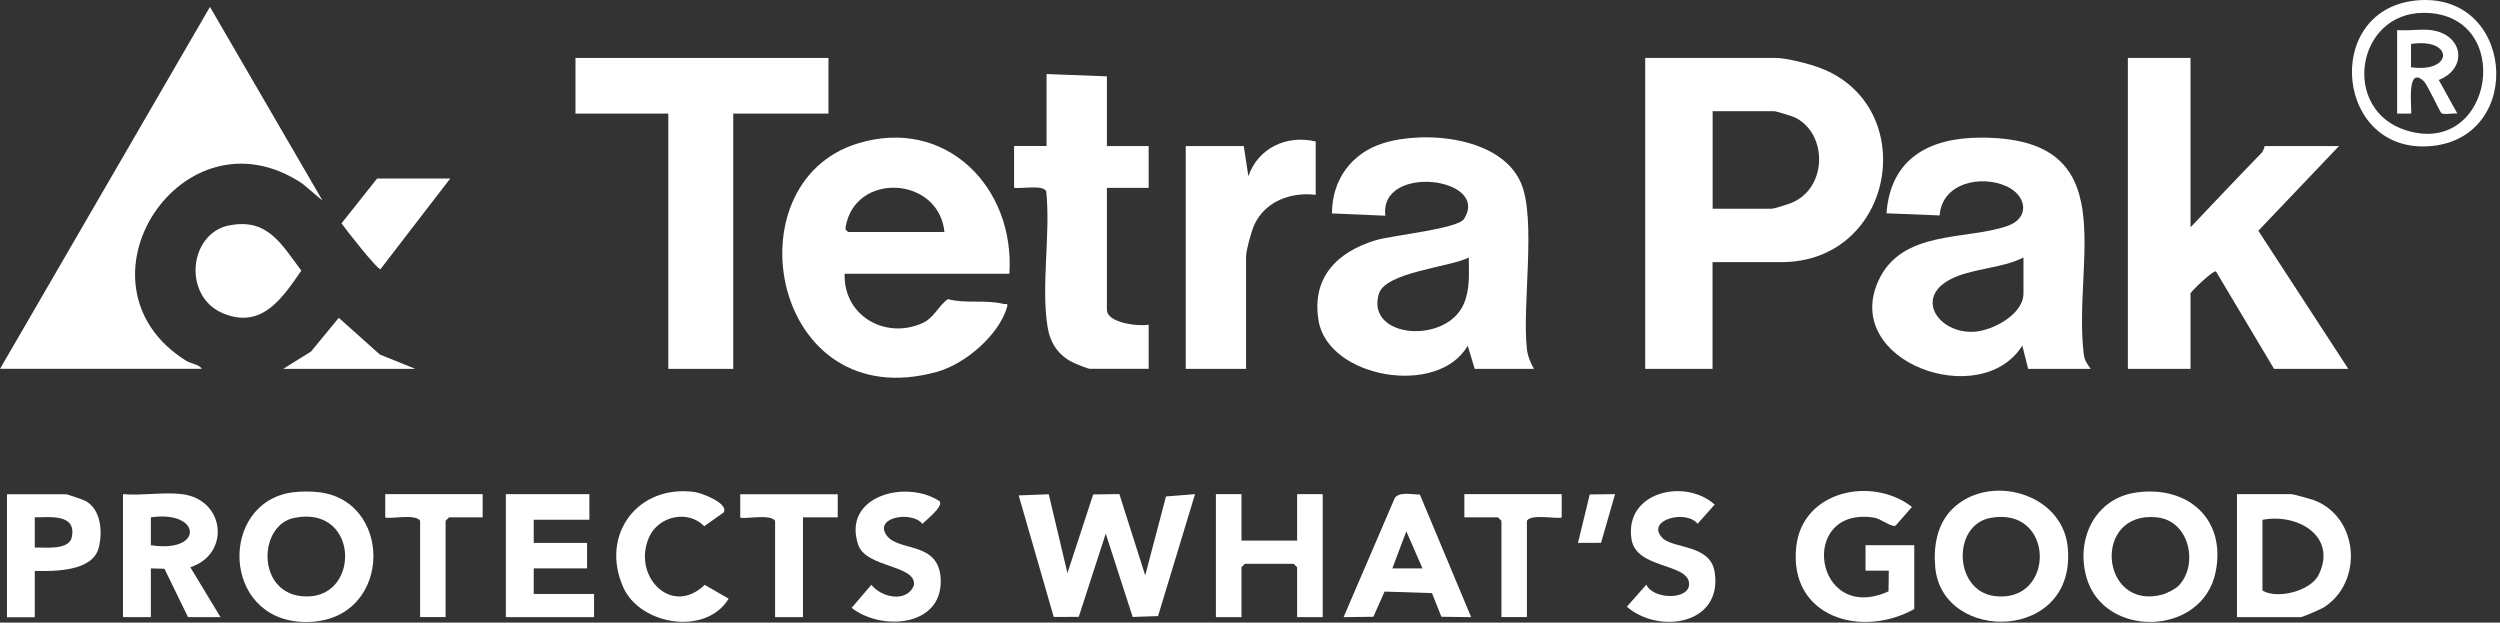<svg width="261" height="65" viewBox="0 0 261 65" fill="none" xmlns="http://www.w3.org/2000/svg">
<rect x="0" y="0" width="261" height="65" fill="#333333" stroke="none"/>
<g clip-path="url(#clip0_1_21)">
<path d="M178.79 27.37V38.51H171.76V6.05H185.45C186.49 6.05 188.95 6.68 189.99 7.08C200.56 11.06 197.89 27.37 185.93 27.37H178.78H178.79ZM178.79 21.79H184.97C185.19 21.79 186.7 21.32 187.03 21.18C190.77 19.65 190.84 14.03 187.45 12.29C187.15 12.14 185.45 11.61 185.22 11.61H178.8V21.78L178.79 21.79Z" fill="white"/>
<path d="M228.69 6.05V23.73C231.15 21.14 233.6 18.54 236.09 15.98C236.37 15.7 236.4 15.25 236.44 15.25H244.19L235.77 24.09L245.16 38.51H237.41L231.35 28.34C231.1 28.15 228.69 30.46 228.69 30.64V38.51H222.15V6.05H228.69Z" fill="white"/>
<path d="M0 38.51L21.92 0.72L33.67 20.94L31.57 19.17C19.09 10.84 6.78 29.66 19.39 37.64C19.95 38 20.75 38.01 21.07 38.5H0V38.51Z" fill="white"/>
<path d="M105.38 28.58H88.18C88.04 32.89 92.29 35.42 96.18 33.79C97.56 33.21 97.88 31.99 98.96 31.23C100.87 31.73 102.85 31.26 104.77 31.73C104.99 31.78 105.28 31.58 105.13 32.08C104.26 35.03 100.74 38.01 97.82 38.82C80.6 43.6 76.08 19.16 89.5 14.99C98.72 12.13 105.97 19.54 105.38 28.57V28.58ZM98.6 24.22C98.02 18.39 89.24 17.91 88.28 23.72C88.23 24.03 88.35 24.03 88.55 24.22H98.6Z" fill="white"/>
<path d="M218.28 38.51H211.74L211.13 36.08C206.81 42.97 192.24 37.77 196.11 29.3C198.55 23.97 205.24 25.09 209.55 23.6C211.96 22.77 211.59 20.45 209.55 19.48C206.89 18.22 202.74 19.06 202.5 22.49L196.95 22.27C197.37 16.55 201.41 14.39 206.72 14.37C221.99 14.3 216.36 27.09 217.54 36.94C217.63 37.67 217.88 37.94 218.27 38.51H218.28ZM211.25 26.88C208.9 28.08 205.78 27.99 203.53 29.21C199.92 31.16 202.41 34.8 206.03 34.64C207.98 34.55 211.25 32.85 211.25 30.63V26.87V26.88Z" fill="white"/>
<path d="M153.96 38.51L153.23 36.09C150.12 41.48 138.67 39.47 137.66 33.49C136.9 28.97 139.61 26.28 143.66 25.07C145.39 24.56 152.18 23.89 152.84 22.86C155.63 18.51 143.97 17.06 144.63 22.52L139.06 22.28C139.05 18.78 141.1 15.97 144.44 14.94C148.82 13.59 156.76 14.31 158.8 19.13C160.41 22.93 158.89 31.89 159.41 36.45C159.5 37.21 159.78 37.85 160.14 38.51H153.96ZM153.35 26.88C151.39 27.9 144.64 28.39 143.95 30.68C142.55 35.37 151.14 35.99 152.87 31.61C153.48 30.08 153.35 28.49 153.34 26.88H153.35Z" fill="white"/>
<path d="M86.49 6.05V11.86H76.55V38.51H69.77V11.86H60.08V6.05H86.49Z" fill="white"/>
<path d="M115.56 7.98V15.25H119.92V19.61H115.56V32.33C115.56 33.74 118.88 34.09 119.92 33.9V38.5H113.74C113.61 38.5 112.57 38.09 112.32 37.98C110.63 37.28 109.66 35.94 109.37 34.15C108.67 29.84 109.69 24.43 109.23 20C108.98 19.24 106.58 19.74 105.87 19.6V15.24H109.26V7.73L115.56 7.97V7.98Z" fill="white"/>
<path d="M137.36 14.77V20.34C134.77 20.02 132.06 21.02 130.94 23.49C130.65 24.13 130.09 26.14 130.09 26.76V38.51H123.79V15.25H129.85L130.33 18.4C131.35 15.44 134.34 14.05 137.36 14.77Z" fill="white"/>
<path d="M109.49 51.6L111.44 59.83L114.13 51.62L116.86 51.58L119.56 60.07L121.73 51.83L124.76 51.59L120.9 64.32L118.25 64.41L115.44 55.71L112.62 64.4L110.01 64.41L106.35 51.72L109.49 51.6Z" fill="white"/>
<path d="M223.06 51.41C228.43 50.68 232.41 54.19 231.32 59.68C229.97 66.49 219.55 66.7 217.8 60.18C216.72 56.17 218.78 52 223.06 51.41ZM227.4 61.2C229.55 59.06 228.65 54.37 225.18 54.01C218.38 53.31 219.24 63.78 225.74 62.08C226.18 61.96 227.08 61.51 227.4 61.19V61.2Z" fill="white"/>
<path d="M203.83 53.13C207.64 49.38 215.25 51.43 215.86 57.04C216.93 67.02 202.77 67.23 202.04 59.23C201.84 57.05 202.22 54.72 203.83 53.13ZM207.79 54.07C203.8 54.81 203.95 61.69 208.24 62.23C214.62 63.03 214.58 52.81 207.79 54.07Z" fill="white"/>
<path d="M30.47 51.41C31.38 51.28 32.59 51.28 33.49 51.41C41.31 52.55 40.87 65.27 31.61 64.93C23.12 64.61 22.88 52.52 30.47 51.41ZM30.7 54.07C27.02 54.82 26.77 61.67 31.39 62.23C37.69 63 37.69 52.64 30.7 54.07Z" fill="white"/>
<path d="M199.86 63.58C194.31 66.68 186.72 64.42 187.53 57.06C188.18 51.2 195.45 49.7 199.61 52.92L197.91 54.87C197.47 55.09 196.41 54.15 195.59 54.03C187.65 52.87 189.4 65.24 197.16 61.74L197.19 59.58H194.76V56.92H199.85V63.58H199.86Z" fill="white"/>
<path d="M233.54 64.43V51.59H239.23C239.41 51.59 241.21 52.09 241.53 52.2C246.28 53.95 246.77 60.77 242.59 63.42C242.31 63.6 240.36 64.43 240.21 64.43H233.55H233.54ZM236.2 54.26V61.65C237.73 62.6 241.25 61.7 242.07 60.01C244.05 55.94 239.81 53.56 236.2 54.27V54.26Z" fill="white"/>
<path d="M19.02 51.59C23.5 52.15 24.1 57.85 19.87 59.22L23.02 64.43H19.63L17.17 59.38L15.75 59.34V64.43H12.84V51.59C14.79 51.76 17.11 51.35 19.02 51.59ZM15.75 56.92C21.32 57.79 21.05 53.24 15.75 54.01V56.92Z" fill="white"/>
<path d="M61.53 51.59V54.26H55.72V56.68H61.29V59.34H55.72V62.01H62.02V64.43H52.81V51.59H61.53Z" fill="white"/>
<path d="M129.61 51.59V56.44H135.42V51.59H138.09V64.43H135.42V59.22L135.06 58.86H129.97L129.61 59.22V64.43H126.94V51.59H129.61Z" fill="white"/>
<path d="M148.23 51.62L153.59 64.43L150.48 64.39L149.5 61.92L144.55 61.76L143.38 64.39L140.27 64.43L145.62 51.98C146.11 51.3 147.45 51.64 148.23 51.63V51.62ZM148.51 59.34L146.82 55.47L145.36 59.34H148.51Z" fill="white"/>
<path d="M23.92 23.54C27.94 22.72 29.38 25.51 31.46 28.25C29.47 31.13 27.35 34.37 23.33 32.73C19.05 30.99 19.69 24.39 23.91 23.53L23.92 23.54Z" fill="white"/>
<path d="M3.63 59.59V64.44H0.73V51.6H6.91C7.02 51.6 8.68 52.17 8.9 52.28C10.55 53.15 10.73 55.54 10.31 57.18C9.67 59.67 5.69 59.65 3.64 59.6L3.63 59.59ZM3.63 57.16C4.7 57.13 7.23 57.48 7.5 56.06C7.98 53.63 5.25 54 3.63 54.01V57.16Z" fill="white"/>
<path d="M98.1 52.33C98.5 52.91 96.68 54.28 96.3 54.7C95.29 53.34 91.26 53.93 92.53 55.85C93.73 57.66 98.08 56.42 98.21 60.52C98.38 65.45 92 65.89 88.91 63.46L90.97 61.05C92.03 62.4 94.68 62.95 95.41 61.11C95.73 58.95 90.41 59.32 89.59 56.86C87.9 51.77 94.62 50.01 98.11 52.34L98.1 52.33Z" fill="white"/>
<path d="M173.52 56.13C174.66 57.33 178.55 56.79 179.01 59.72C179.87 65.2 173.21 66.25 169.84 63.34L171.88 61.04C172.58 62.61 176.43 62.67 176.34 60.92C176.23 58.77 170.81 59.41 170.33 56.3C169.56 51.32 175.94 49.9 179.01 52.68L177.23 54.68C176.01 53.15 171.79 54.3 173.53 56.13H173.52Z" fill="white"/>
<path d="M75.55 53.5L73.52 54.94C71.83 53.18 68.78 53.88 67.79 56.03C65.93 60.08 70.07 64.44 73.57 61.06L76.07 62.5C73.71 66.41 66.8 65.27 65.05 61.28C62.64 55.79 66.61 50.54 72.54 51.37C73.25 51.47 76.1 52.54 75.55 53.5Z" fill="white"/>
<path d="M252.14 0.06C262.43 -1.06 263.7 14.16 253.99 15.23C243.85 16.34 242.36 1.13 252.14 0.06ZM253.04 1.34C245.94 1.34 244.37 11.54 251.27 13.63C260.41 16.4 262.61 1.35 253.04 1.34Z" fill="white"/>
<path d="M47 18.64L39.73 28.09C39.47 28.27 35.99 23.81 35.65 23.32L39.37 18.64H47Z" fill="white"/>
<path d="M87.46 51.59V54.01H83.83V64.43H80.92V54.38C80.47 53.6 77.52 54.26 77.28 54.02V51.6H87.46V51.59Z" fill="white"/>
<path d="M50.39 51.59V54.01H46.88L46.52 54.37V64.42H43.86V54.37C43.41 53.59 40.46 54.25 40.22 54.01V51.59H50.4H50.39Z" fill="white"/>
<path d="M163.04 51.59V54.01C162.8 54.25 159.85 53.59 159.41 54.37V64.42H156.75V54.37L156.39 54.01H152.88V51.59H163.05H163.04Z" fill="white"/>
<path d="M29.56 38.51L32.47 36.7L35.37 33.18L39.65 37.01L43.36 38.51H29.56Z" fill="white"/>
<path d="M168.61 51.59L167.15 56.67L164.74 56.68L165.97 51.62L168.61 51.59Z" fill="white"/>
<path d="M253.77 3.14C257.14 3.55 257.71 7.11 254.61 8.35L256.55 11.86C256.12 11.78 255.2 12.01 254.89 11.82C254.73 11.72 253.43 8.83 253.04 8.47C251.11 6.69 251.87 11.7 251.71 11.86H250.26V3.14C251.38 3.24 252.68 3.01 253.77 3.14ZM251.71 7.02C256.14 7.65 256.19 3.91 251.71 4.59V7.02Z" fill="white"/>
</g>
<defs>
<clipPath id="clip0_1_21">
<rect width="260.61" height="64.94" fill="white"/>
</clipPath>
</defs>
</svg>
